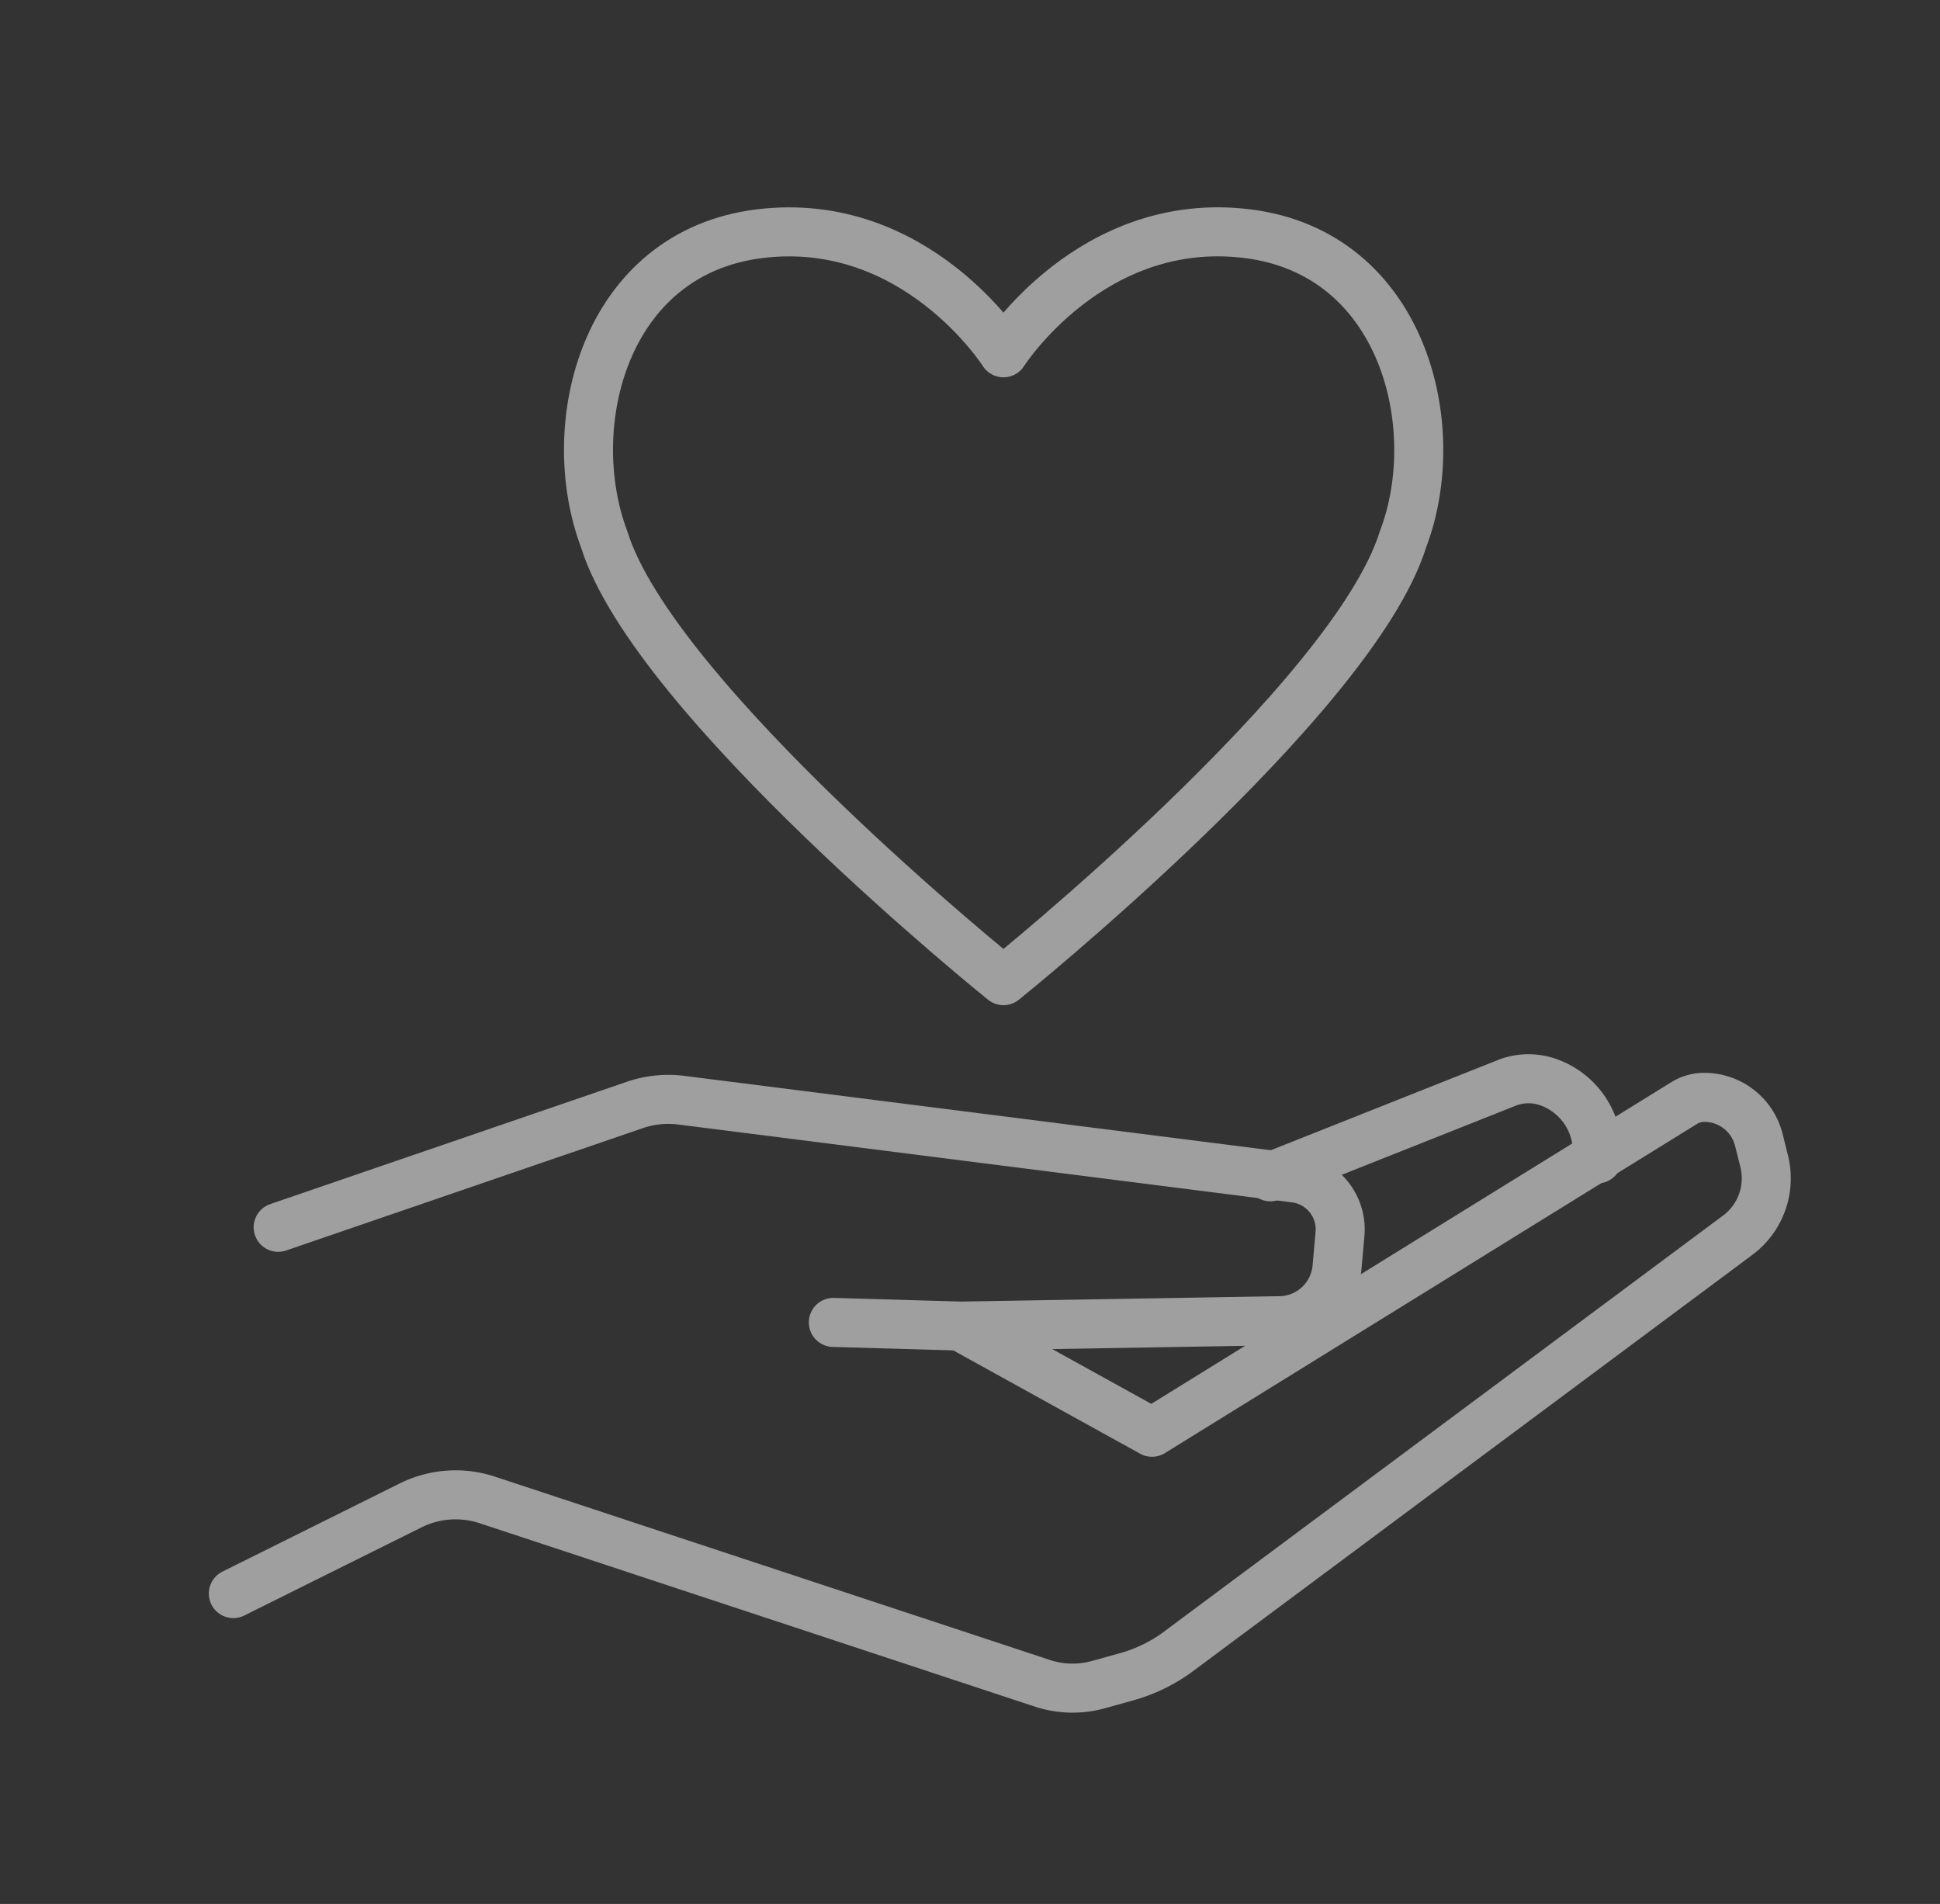 <?xml version="1.0" encoding="UTF-8"?> <svg xmlns="http://www.w3.org/2000/svg" id="Layer_1" data-name="Layer 1" viewBox="0 0 79.15 77.66"><rect x="0" y="0" width="79.15" height="77.66" fill="#333333" stroke="none"/><defs><style>.cls-1{opacity:0.53;}.cls-2{fill:none;stroke:#fff;stroke-linecap:round;stroke-linejoin:round;stroke-width:2px;}</style></defs><g class="cls-1"><path class="cls-2" d="M39.22,54.12,47,58.42,68.7,45a1.55,1.55,0,0,1,.84-.24,2.29,2.29,0,0,1,2.22,1.74l.22.88a2.89,2.89,0,0,1-1.08,3L48,67.42a6.5,6.5,0,0,1-2.13,1l-1.08.3a3.94,3.94,0,0,1-2.23-.05L19.88,61.18a4.13,4.13,0,0,0-3.14.23L9.52,65"></path><path class="cls-2" d="M11.35,50.06l14.58-5a4.22,4.22,0,0,1,1.9-.18l25,3.17a2.11,2.11,0,0,1,1.84,2.28l-.12,1.36a2.38,2.38,0,0,1-2.34,2.18l-13,.22L34,53.94"></path><path class="cls-2" d="M51.83,48l9.72-3.86a2.43,2.43,0,0,1,1.62,0h0a3,3,0,0,1,2,2.81v.32"></path><path class="cls-2" d="M40.94,40S26.69,28.54,24.65,22c-1.75-4.65,0-11.7,6.36-12.47s9.93,4.86,9.93,4.86,3.58-5.64,9.94-4.86S59,17.39,57.24,22C55.2,28.54,40.94,40,40.94,40Z"></path></g></svg> 